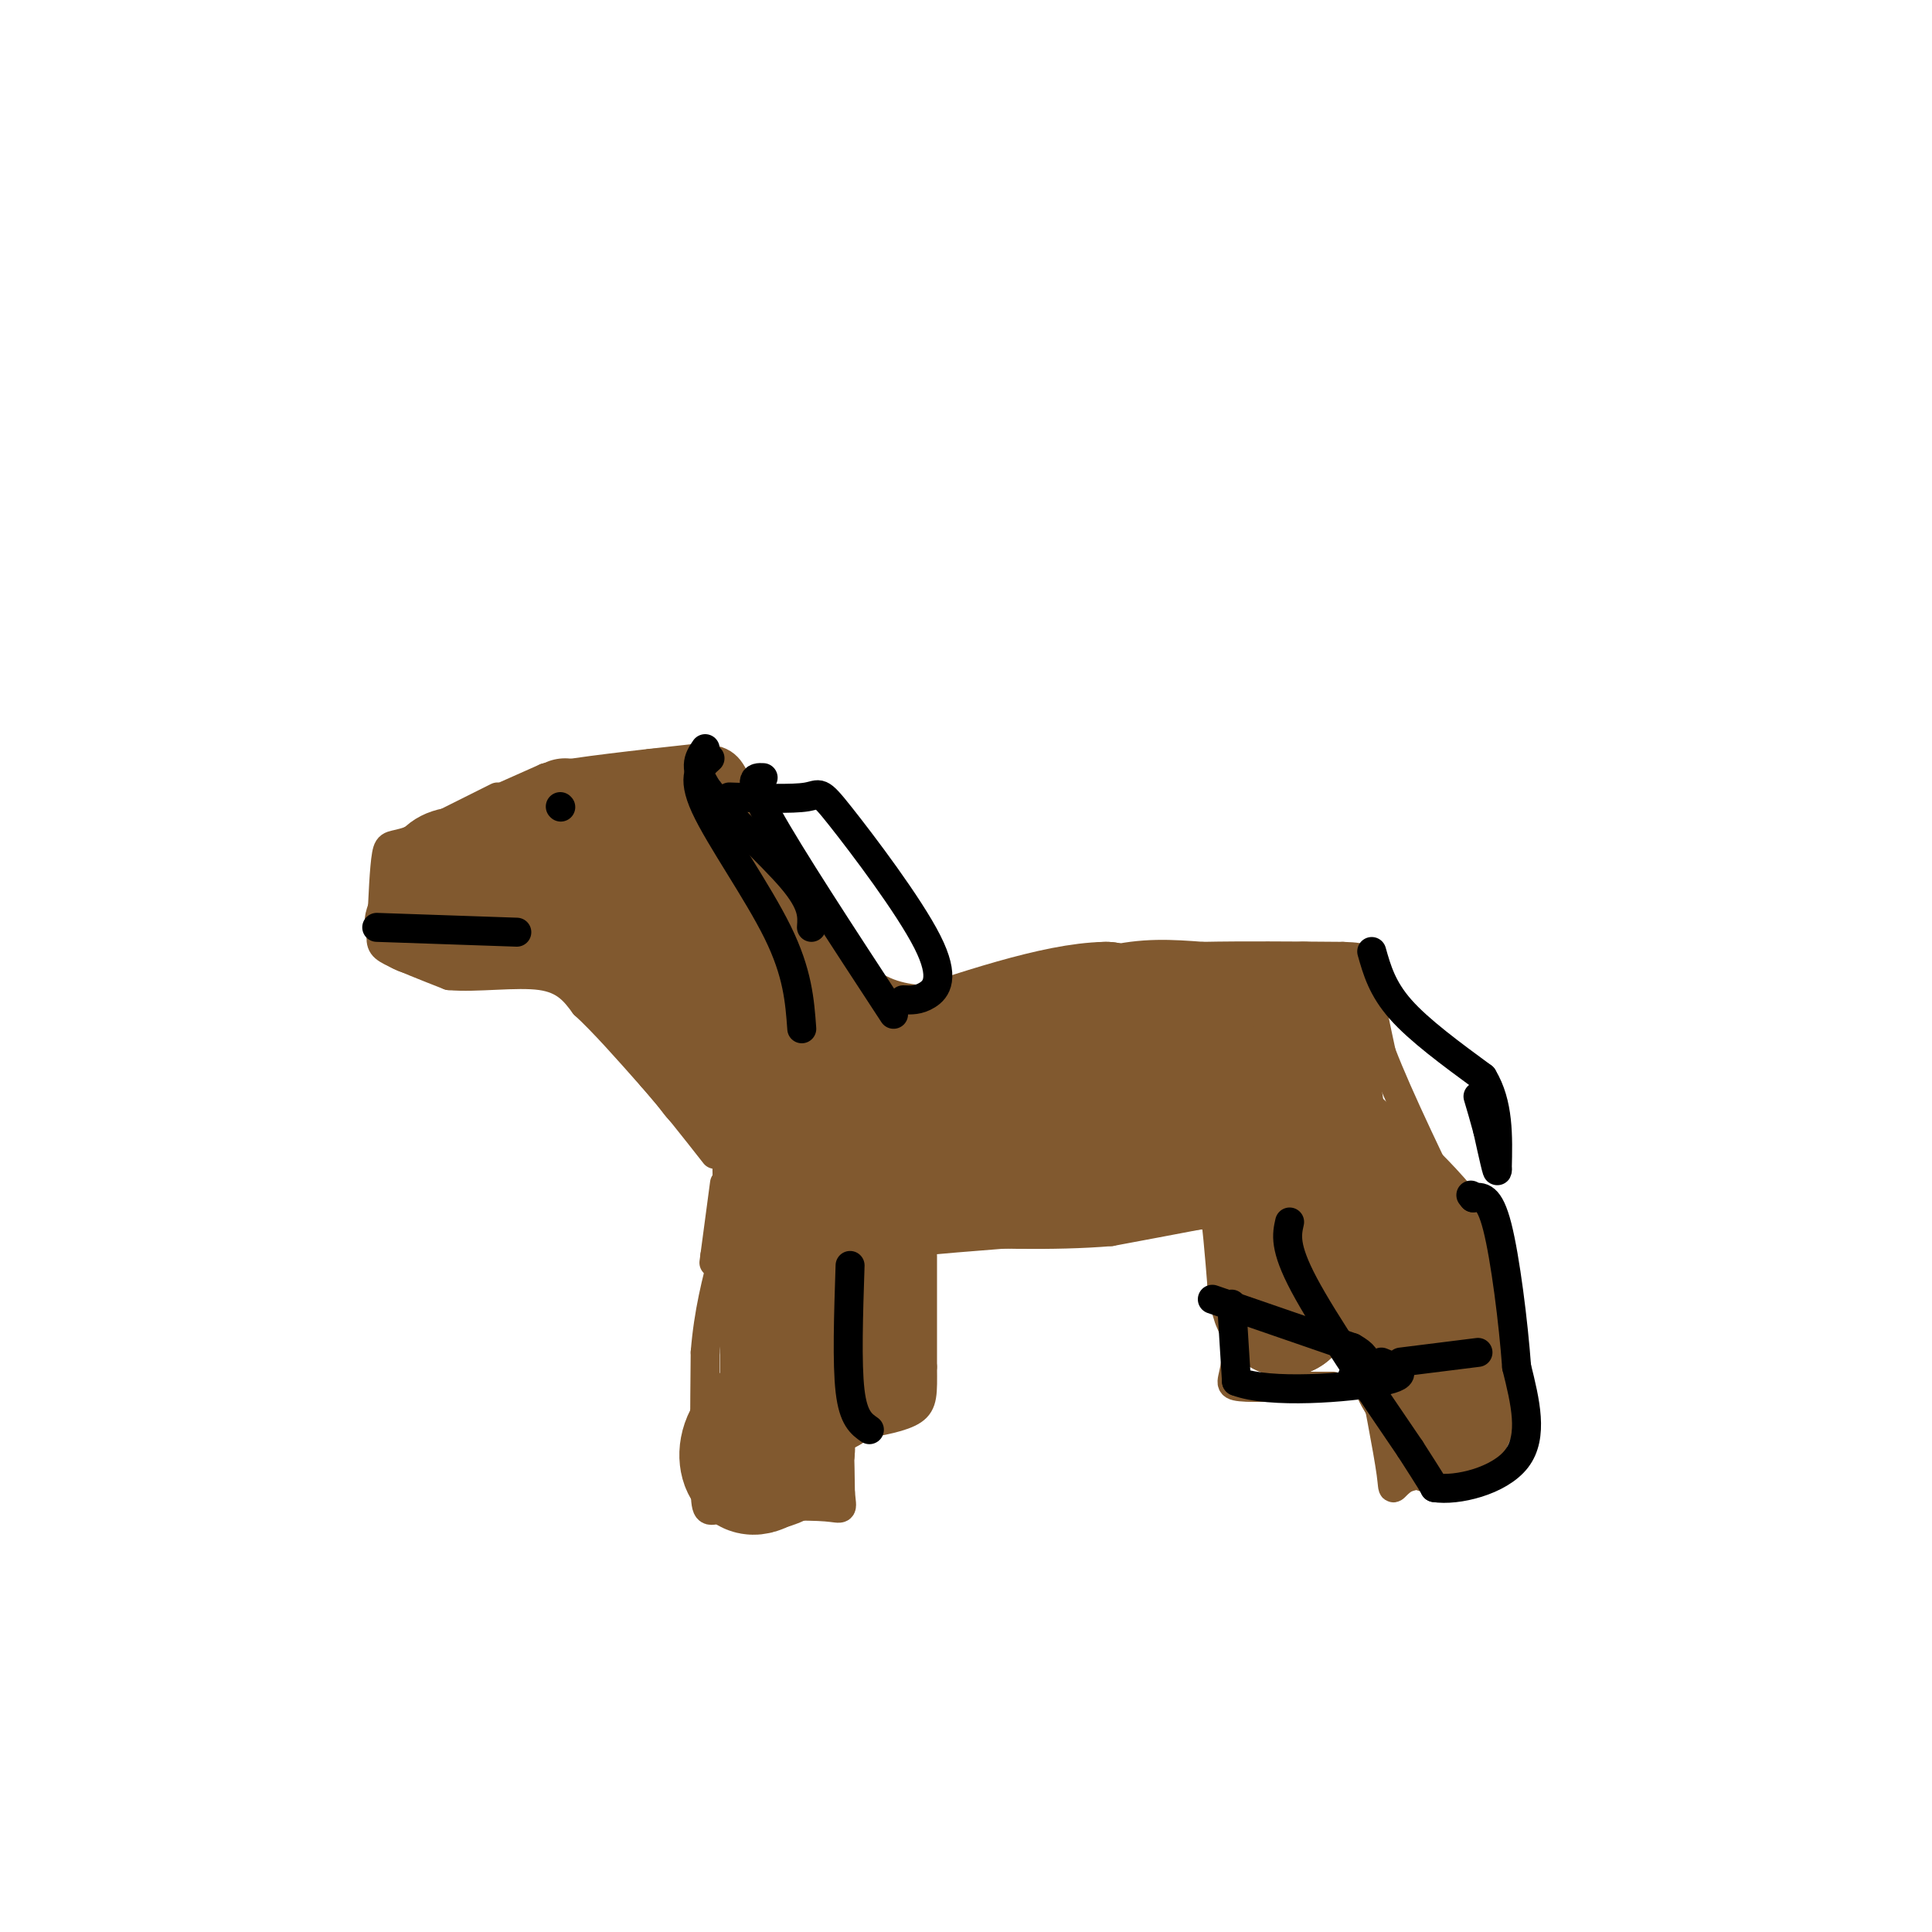 <svg viewBox='0 0 400 400' version='1.1' xmlns='http://www.w3.org/2000/svg' xmlns:xlink='http://www.w3.org/1999/xlink'><g fill='none' stroke='#81592f' stroke-width='6' stroke-linecap='round' stroke-linejoin='round'><path d='M104,165c0.000,0.000 9.000,-4.000 9,-4'/><path d='M113,161c6.667,-1.333 18.833,-2.667 31,-4'/><path d='M144,157c6.422,-0.044 6.978,1.844 9,6c2.022,4.156 5.511,10.578 9,17'/><path d='M162,180c4.000,6.333 9.500,13.667 15,21'/><path d='M177,201c4.778,4.600 9.222,5.600 14,6c4.778,0.400 9.889,0.200 15,0'/><path d='M206,207c6.556,-1.733 15.444,-6.067 23,-8c7.556,-1.933 13.778,-1.467 20,-1'/><path d='M249,198c8.167,-0.167 18.583,-0.083 29,0'/><path d='M278,198c5.489,0.178 4.711,0.622 5,4c0.289,3.378 1.644,9.689 3,16'/><path d='M286,218c3.500,9.167 10.750,24.083 18,39'/><path d='M304,257c4.044,8.156 5.156,9.044 6,13c0.844,3.956 1.422,10.978 2,18'/><path d='M312,288c-0.167,4.833 -1.583,7.917 -3,11'/><path d='M309,299c-3.500,3.000 -10.750,5.000 -18,7'/><path d='M291,306c-3.244,2.067 -2.356,3.733 -3,-1c-0.644,-4.733 -2.822,-15.867 -5,-27'/><path d='M283,278c-3.333,-9.167 -9.167,-18.583 -15,-28'/><path d='M268,250c-2.556,-5.111 -1.444,-3.889 -2,-3c-0.556,0.889 -2.778,1.444 -5,2'/><path d='M261,249c-6.000,1.333 -18.500,3.667 -31,6'/><path d='M230,255c-11.833,1.000 -25.917,0.500 -40,0'/><path d='M190,255c-9.667,0.000 -13.833,0.000 -18,0'/><path d='M172,255c-3.500,0.167 -3.250,0.583 -3,1'/><path d='M169,256c0.167,5.333 2.083,18.167 4,31'/><path d='M173,287c0.833,8.833 0.917,15.417 1,22'/><path d='M174,309c0.378,4.089 0.822,3.311 -3,3c-3.822,-0.311 -11.911,-0.156 -20,0'/><path d='M151,312c-4.222,0.622 -4.778,2.178 -5,-3c-0.222,-5.178 -0.111,-17.089 0,-29'/><path d='M146,280c0.667,-8.333 2.333,-14.667 4,-21'/><path d='M150,259c0.667,-4.833 0.333,-6.417 0,-8'/><path d='M150,245c0.000,0.000 -2.000,15.000 -2,15'/><path d='M148,260c-0.333,2.500 -0.167,1.250 0,0'/><path d='M103,165c0.000,0.000 -18.000,9.000 -18,9'/><path d='M85,174c-3.867,1.400 -4.533,0.400 -5,3c-0.467,2.600 -0.733,8.800 -1,15'/><path d='M79,192c-0.244,3.222 -0.356,3.778 2,5c2.356,1.222 7.178,3.111 12,5'/><path d='M93,202c5.689,0.511 13.911,-0.711 19,0c5.089,0.711 7.044,3.356 9,6'/><path d='M121,208c3.833,3.500 8.917,9.250 14,15'/><path d='M135,223c4.500,5.167 8.750,10.583 13,16'/><path d='M191,260c0.000,0.000 0.000,23.000 0,23'/><path d='M191,283c0.044,5.444 0.156,7.556 -2,9c-2.156,1.444 -6.578,2.222 -11,3'/><path d='M178,295c-2.667,0.667 -3.833,0.833 -5,1'/><path d='M254,255c0.000,0.000 2.000,25.000 2,25'/><path d='M256,280c-0.267,5.444 -1.933,6.556 0,7c1.933,0.444 7.467,0.222 13,0'/><path d='M269,287c3.167,0.000 4.583,0.000 6,0'/><path d='M275,287c1.167,0.000 1.083,0.000 1,0'/></g>
<g fill='none' stroke='#81592f' stroke-width='20' stroke-linecap='round' stroke-linejoin='round'><path d='M117,167c0.000,0.000 -8.000,9.000 -8,9'/><path d='M109,176c-4.071,1.476 -10.250,0.667 -14,1c-3.750,0.333 -5.071,1.810 -6,4c-0.929,2.190 -1.464,5.095 -2,8'/><path d='M87,189c-1.083,1.798 -2.792,2.292 0,3c2.792,0.708 10.083,1.631 16,1c5.917,-0.631 10.458,-2.815 15,-5'/><path d='M118,188c4.667,-3.833 8.833,-10.917 13,-18'/><path d='M131,170c3.667,-3.333 6.333,-2.667 9,-2'/><path d='M141,185c0.000,0.000 -1.000,1.000 -1,1'/></g>
<g fill='none' stroke='#81592f' stroke-width='28' stroke-linecap='round' stroke-linejoin='round'><path d='M123,176c-0.578,1.667 -1.156,3.333 1,8c2.156,4.667 7.044,12.333 12,17c4.956,4.667 9.978,6.333 15,8'/><path d='M151,209c3.667,3.778 5.333,9.222 5,8c-0.333,-1.222 -2.667,-9.111 -5,-17'/><path d='M151,200c-2.667,-6.000 -6.833,-12.500 -11,-19'/><path d='M140,181c-2.500,-5.167 -3.250,-8.583 -4,-12'/><path d='M136,169c-3.289,1.156 -9.511,10.044 -12,15c-2.489,4.956 -1.244,5.978 0,7'/><path d='M124,191c6.500,5.667 22.750,16.333 39,27'/><path d='M163,218c8.467,5.978 10.133,7.422 14,8c3.867,0.578 9.933,0.289 16,0'/><path d='M193,226c8.500,-1.333 21.750,-4.667 35,-8'/><path d='M228,218c8.500,-2.500 12.250,-4.750 16,-7'/><path d='M244,211c7.000,-1.500 16.500,-1.750 26,-2'/><path d='M270,209c4.500,1.333 2.750,5.667 1,10'/><path d='M271,219c0.833,6.167 2.417,16.583 4,27'/><path d='M275,246c2.500,7.000 6.750,11.000 11,15'/><path d='M286,261c3.167,6.333 5.583,14.667 8,23'/><path d='M294,284c1.833,3.833 2.417,1.917 3,0'/><path d='M297,284c0.667,1.167 0.833,4.083 1,7'/><path d='M298,291c0.111,2.511 -0.111,5.289 0,4c0.111,-1.289 0.556,-6.644 1,-12'/><path d='M299,283c0.167,-5.500 0.083,-13.250 0,-21'/><path d='M299,262c-3.833,-7.667 -13.417,-16.333 -23,-25'/><path d='M276,237c-7.190,-7.107 -13.667,-12.375 -24,-15c-10.333,-2.625 -24.524,-2.607 -33,-2c-8.476,0.607 -11.238,1.804 -14,3'/><path d='M205,223c-4.622,1.711 -9.178,4.489 -15,6c-5.822,1.511 -12.911,1.756 -20,2'/><path d='M170,231c-4.667,1.167 -6.333,3.083 -8,5'/><path d='M162,236c-1.167,4.500 -0.083,13.250 1,22'/><path d='M163,258c0.167,9.333 0.083,21.667 0,34'/><path d='M163,292c0.000,7.000 0.000,7.500 0,8'/><path d='M163,300c-0.833,1.833 -2.917,2.417 -5,3'/><path d='M158,303c-1.405,0.774 -2.417,1.208 -3,0c-0.583,-1.208 -0.738,-4.060 2,-7c2.738,-2.940 8.369,-5.970 14,-9'/><path d='M171,287c3.667,-2.833 5.833,-5.417 8,-8'/><path d='M179,279c1.333,-5.333 0.667,-14.667 0,-24'/><path d='M179,255c0.655,-5.214 2.292,-6.250 3,-7c0.708,-0.750 0.488,-1.214 8,-2c7.512,-0.786 22.756,-1.893 38,-3'/><path d='M228,243c12.667,-1.444 25.333,-3.556 31,-3c5.667,0.556 4.333,3.778 3,7'/><path d='M262,247c0.833,4.333 1.417,11.667 2,19'/><path d='M264,266c0.667,4.000 1.333,4.500 2,5'/><path d='M266,271c1.156,-1.978 3.044,-9.422 0,-19c-3.044,-9.578 -11.022,-21.289 -19,-33'/><path d='M247,219c-6.167,-7.167 -12.083,-8.583 -18,-10'/><path d='M229,209c-10.000,0.167 -26.000,5.583 -42,11'/><path d='M187,220c-8.000,2.067 -7.000,1.733 -10,-1c-3.000,-2.733 -10.000,-7.867 -17,-13'/><path d='M160,206c-4.733,-6.200 -8.067,-15.200 -11,-20c-2.933,-4.800 -5.467,-5.400 -8,-6'/><path d='M141,180c-2.440,-1.726 -4.542,-3.042 -7,-4c-2.458,-0.958 -5.274,-1.560 -6,2c-0.726,3.560 0.637,11.280 2,19'/><path d='M130,197c3.167,7.000 10.083,15.000 17,23'/><path d='M147,220c2.833,3.833 1.417,1.917 0,0'/></g>
<g fill='none' stroke='#000000' stroke-width='6' stroke-linecap='round' stroke-linejoin='round'><path d='M116,167c0.000,0.000 0.100,0.100 0.1,0.1'/><path d='M78,192c0.000,0.000 29.000,1.000 29,1'/><path d='M146,155c-1.378,2.022 -2.756,4.044 1,9c3.756,4.956 12.644,12.844 17,18c4.356,5.156 4.178,7.578 4,10'/><path d='M147,157c-1.978,1.778 -3.956,3.556 -1,10c2.956,6.444 10.844,17.556 15,26c4.156,8.444 4.578,14.222 5,20'/><path d='M151,165c6.507,0.249 13.014,0.498 16,0c2.986,-0.498 2.450,-1.742 7,4c4.550,5.742 14.187,18.469 18,26c3.813,7.531 1.804,9.866 0,11c-1.804,1.134 -3.402,1.067 -5,1'/><path d='M158,161c-1.750,-0.083 -3.500,-0.167 1,8c4.500,8.167 15.250,24.583 26,41'/><path d='M284,197c1.083,3.833 2.167,7.667 6,12c3.833,4.333 10.417,9.167 17,14'/><path d='M307,223c3.333,5.500 3.167,12.250 3,19'/><path d='M310,242c0.167,1.833 -0.917,-3.083 -2,-8'/><path d='M308,234c-0.667,-2.500 -1.333,-4.750 -2,-7'/><path d='M255,270c0.000,0.000 1.000,16.000 1,16'/><path d='M256,286c6.822,2.667 23.378,1.333 30,0c6.622,-1.333 3.311,-2.667 0,-4'/><path d='M251,269c0.000,0.000 29.000,10.000 29,10'/><path d='M280,279c4.833,2.667 2.417,4.333 0,6'/><path d='M267,253c-0.583,2.583 -1.167,5.167 3,13c4.167,7.833 13.083,20.917 22,34'/><path d='M292,300c4.500,7.000 4.750,7.500 5,8'/><path d='M297,308c4.556,0.756 13.444,-1.356 17,-6c3.556,-4.644 1.778,-11.822 0,-19'/><path d='M314,283c-0.667,-9.133 -2.333,-22.467 -4,-29c-1.667,-6.533 -3.333,-6.267 -5,-6'/><path d='M305,248c-0.833,-1.000 -0.417,-0.500 0,0'/><path d='M290,282c0.000,0.000 16.000,-2.000 16,-2'/><path d='M176,262c-0.333,10.167 -0.667,20.333 0,26c0.667,5.667 2.333,6.833 4,8'/></g>
</svg>